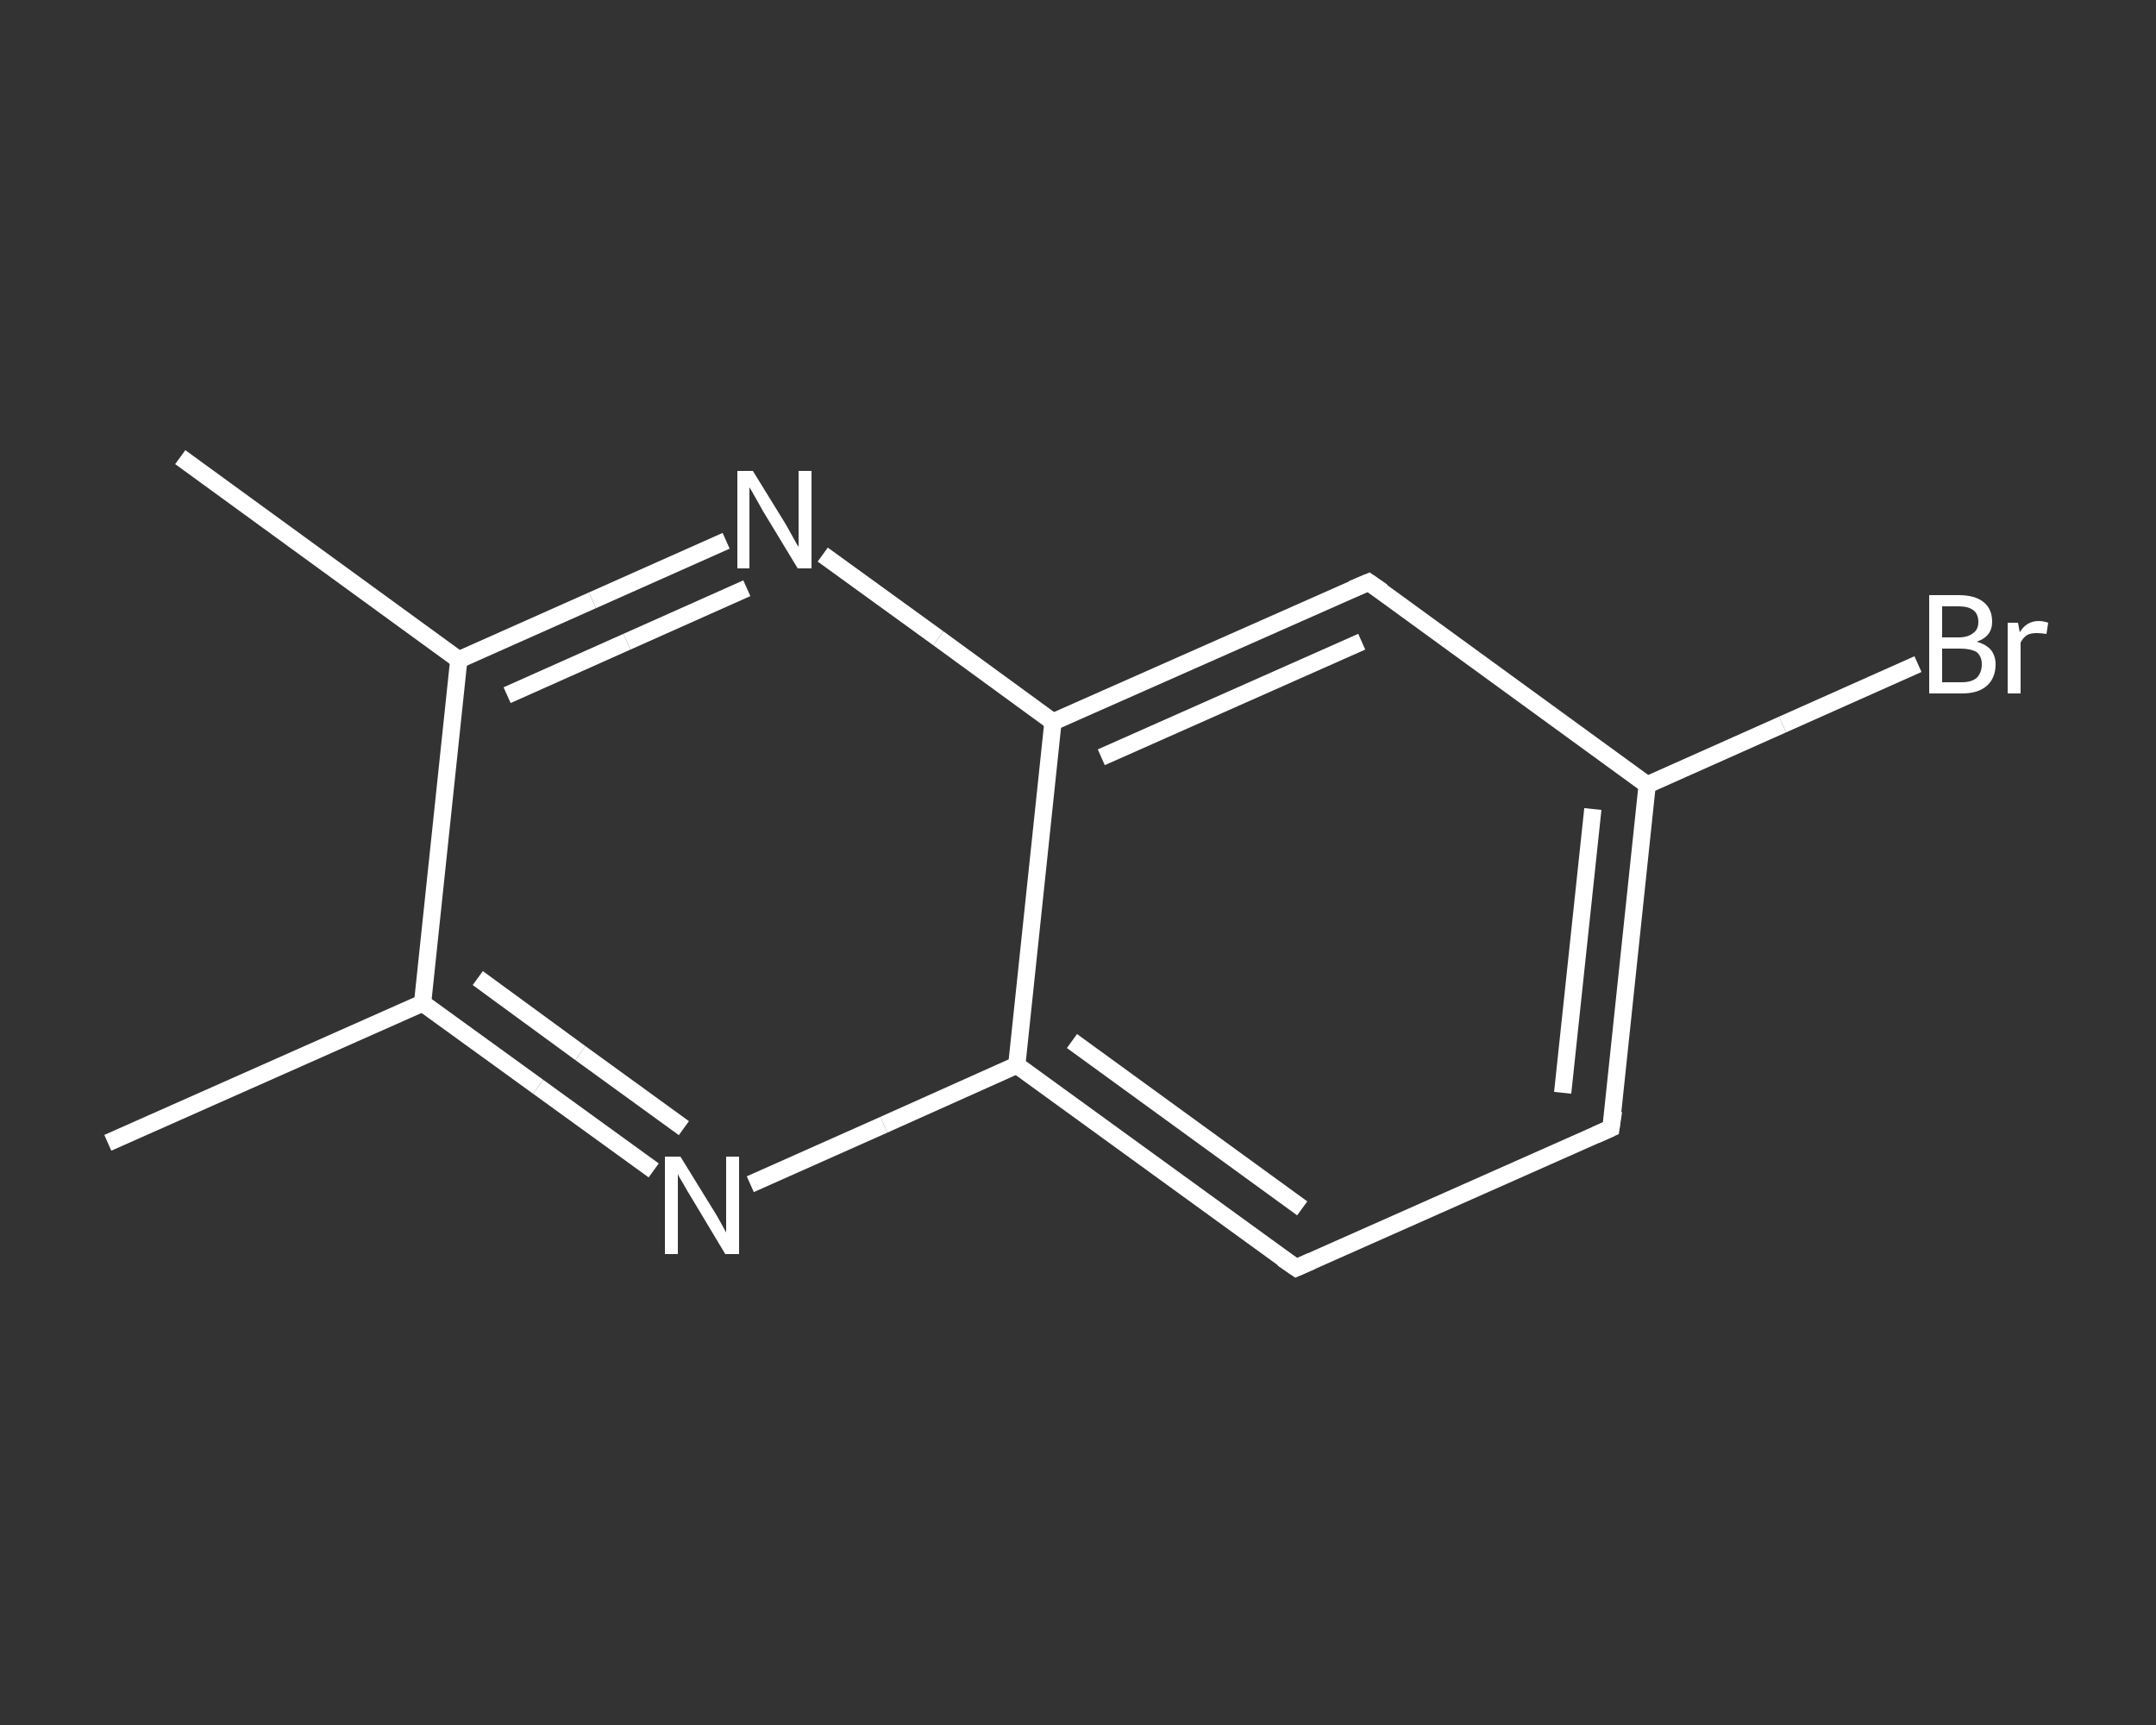 <?xml version='1.0' encoding='iso-8859-1'?>
<svg version='1.1' baseProfile='full'
              xmlns='http://www.w3.org/2000/svg'
                      xmlns:rdkit='http://www.rdkit.org/xml'
                      xmlns:xlink='http://www.w3.org/1999/xlink'
                  xml:space='preserve'
width='250px' height='200px' viewBox='0 0 250 200'>
<rect x="0" y="0" width="250" height="200" fill="#333333" stroke="none"/>
<!-- END OF HEADER -->
<rect style='opacity:1.0;fill:transparent;stroke:none' width='250.0' height='200.0' x='0.0' y='0.0'> </rect>
<path class='bond-0 atom-0 atom-1' d='M 12.5,132.5 L 49.0,116.3' style='fill:none;fill-rule:evenodd;stroke:#FFFFFF;stroke-width:2.0px;stroke-linecap:butt;stroke-linejoin:miter;stroke-opacity:1' />
<path class='bond-1 atom-1 atom-2' d='M 49.0,116.3 L 62.4,126.0' style='fill:none;fill-rule:evenodd;stroke:#FFFFFF;stroke-width:2.0px;stroke-linecap:butt;stroke-linejoin:miter;stroke-opacity:1' />
<path class='bond-1 atom-1 atom-2' d='M 62.4,126.0 L 75.8,135.7' style='fill:none;fill-rule:evenodd;stroke:#FFFFFF;stroke-width:2.0px;stroke-linecap:butt;stroke-linejoin:miter;stroke-opacity:1' />
<path class='bond-1 atom-1 atom-2' d='M 55.4,113.4 L 67.3,122.1' style='fill:none;fill-rule:evenodd;stroke:#FFFFFF;stroke-width:2.0px;stroke-linecap:butt;stroke-linejoin:miter;stroke-opacity:1' />
<path class='bond-1 atom-1 atom-2' d='M 67.3,122.1 L 79.3,130.8' style='fill:none;fill-rule:evenodd;stroke:#FFFFFF;stroke-width:2.0px;stroke-linecap:butt;stroke-linejoin:miter;stroke-opacity:1' />
<path class='bond-2 atom-2 atom-3' d='M 87.0,137.3 L 102.5,130.4' style='fill:none;fill-rule:evenodd;stroke:#FFFFFF;stroke-width:2.0px;stroke-linecap:butt;stroke-linejoin:miter;stroke-opacity:1' />
<path class='bond-2 atom-2 atom-3' d='M 102.5,130.4 L 117.9,123.5' style='fill:none;fill-rule:evenodd;stroke:#FFFFFF;stroke-width:2.0px;stroke-linecap:butt;stroke-linejoin:miter;stroke-opacity:1' />
<path class='bond-3 atom-3 atom-4' d='M 117.9,123.5 L 150.3,147.0' style='fill:none;fill-rule:evenodd;stroke:#FFFFFF;stroke-width:2.0px;stroke-linecap:butt;stroke-linejoin:miter;stroke-opacity:1' />
<path class='bond-3 atom-3 atom-4' d='M 124.3,120.7 L 151.0,140.1' style='fill:none;fill-rule:evenodd;stroke:#FFFFFF;stroke-width:2.0px;stroke-linecap:butt;stroke-linejoin:miter;stroke-opacity:1' />
<path class='bond-4 atom-4 atom-5' d='M 150.3,147.0 L 186.8,130.8' style='fill:none;fill-rule:evenodd;stroke:#FFFFFF;stroke-width:2.0px;stroke-linecap:butt;stroke-linejoin:miter;stroke-opacity:1' />
<path class='bond-5 atom-5 atom-6' d='M 186.8,130.8 L 191.0,91.0' style='fill:none;fill-rule:evenodd;stroke:#FFFFFF;stroke-width:2.0px;stroke-linecap:butt;stroke-linejoin:miter;stroke-opacity:1' />
<path class='bond-5 atom-5 atom-6' d='M 181.2,126.7 L 184.7,93.8' style='fill:none;fill-rule:evenodd;stroke:#FFFFFF;stroke-width:2.0px;stroke-linecap:butt;stroke-linejoin:miter;stroke-opacity:1' />
<path class='bond-6 atom-6 atom-7' d='M 191.0,91.0 L 206.7,84.0' style='fill:none;fill-rule:evenodd;stroke:#FFFFFF;stroke-width:2.0px;stroke-linecap:butt;stroke-linejoin:miter;stroke-opacity:1' />
<path class='bond-6 atom-6 atom-7' d='M 206.7,84.0 L 222.4,77.0' style='fill:none;fill-rule:evenodd;stroke:#FFFFFF;stroke-width:2.0px;stroke-linecap:butt;stroke-linejoin:miter;stroke-opacity:1' />
<path class='bond-7 atom-6 atom-8' d='M 191.0,91.0 L 158.7,67.5' style='fill:none;fill-rule:evenodd;stroke:#FFFFFF;stroke-width:2.0px;stroke-linecap:butt;stroke-linejoin:miter;stroke-opacity:1' />
<path class='bond-8 atom-8 atom-9' d='M 158.7,67.5 L 122.1,83.7' style='fill:none;fill-rule:evenodd;stroke:#FFFFFF;stroke-width:2.0px;stroke-linecap:butt;stroke-linejoin:miter;stroke-opacity:1' />
<path class='bond-8 atom-8 atom-9' d='M 157.9,74.4 L 127.7,87.8' style='fill:none;fill-rule:evenodd;stroke:#FFFFFF;stroke-width:2.0px;stroke-linecap:butt;stroke-linejoin:miter;stroke-opacity:1' />
<path class='bond-9 atom-9 atom-10' d='M 122.1,83.7 L 108.8,74.0' style='fill:none;fill-rule:evenodd;stroke:#FFFFFF;stroke-width:2.0px;stroke-linecap:butt;stroke-linejoin:miter;stroke-opacity:1' />
<path class='bond-9 atom-9 atom-10' d='M 108.8,74.0 L 95.4,64.3' style='fill:none;fill-rule:evenodd;stroke:#FFFFFF;stroke-width:2.0px;stroke-linecap:butt;stroke-linejoin:miter;stroke-opacity:1' />
<path class='bond-10 atom-10 atom-11' d='M 84.2,62.7 L 68.7,69.6' style='fill:none;fill-rule:evenodd;stroke:#FFFFFF;stroke-width:2.0px;stroke-linecap:butt;stroke-linejoin:miter;stroke-opacity:1' />
<path class='bond-10 atom-10 atom-11' d='M 68.7,69.6 L 53.2,76.5' style='fill:none;fill-rule:evenodd;stroke:#FFFFFF;stroke-width:2.0px;stroke-linecap:butt;stroke-linejoin:miter;stroke-opacity:1' />
<path class='bond-10 atom-10 atom-11' d='M 86.6,68.2 L 72.7,74.4' style='fill:none;fill-rule:evenodd;stroke:#FFFFFF;stroke-width:2.0px;stroke-linecap:butt;stroke-linejoin:miter;stroke-opacity:1' />
<path class='bond-10 atom-10 atom-11' d='M 72.7,74.4 L 58.8,80.6' style='fill:none;fill-rule:evenodd;stroke:#FFFFFF;stroke-width:2.0px;stroke-linecap:butt;stroke-linejoin:miter;stroke-opacity:1' />
<path class='bond-11 atom-11 atom-12' d='M 53.2,76.5 L 20.9,53.0' style='fill:none;fill-rule:evenodd;stroke:#FFFFFF;stroke-width:2.0px;stroke-linecap:butt;stroke-linejoin:miter;stroke-opacity:1' />
<path class='bond-12 atom-11 atom-1' d='M 53.2,76.5 L 49.0,116.3' style='fill:none;fill-rule:evenodd;stroke:#FFFFFF;stroke-width:2.0px;stroke-linecap:butt;stroke-linejoin:miter;stroke-opacity:1' />
<path class='bond-13 atom-9 atom-3' d='M 122.1,83.7 L 117.9,123.5' style='fill:none;fill-rule:evenodd;stroke:#FFFFFF;stroke-width:2.0px;stroke-linecap:butt;stroke-linejoin:miter;stroke-opacity:1' />
<path d='M 148.7,145.9 L 150.3,147.0 L 152.1,146.2' style='fill:none;stroke:#FFFFFF;stroke-width:2.0px;stroke-linecap:butt;stroke-linejoin:miter;stroke-opacity:1;' />
<path d='M 185.0,131.6 L 186.8,130.8 L 187.1,128.8' style='fill:none;stroke:#FFFFFF;stroke-width:2.0px;stroke-linecap:butt;stroke-linejoin:miter;stroke-opacity:1;' />
<path d='M 160.3,68.6 L 158.7,67.5 L 156.8,68.3' style='fill:none;stroke:#FFFFFF;stroke-width:2.0px;stroke-linecap:butt;stroke-linejoin:miter;stroke-opacity:1;' />
<path class='atom-2' d='M 78.9 134.1
L 82.6 140.1
Q 83.0 140.7, 83.6 141.8
Q 84.2 142.9, 84.2 142.9
L 84.2 134.1
L 85.7 134.1
L 85.7 145.4
L 84.1 145.4
L 80.2 138.9
Q 79.7 138.1, 79.2 137.2
Q 78.7 136.4, 78.6 136.1
L 78.6 145.4
L 77.1 145.4
L 77.1 134.1
L 78.9 134.1
' fill='#FFFFFF'/>
<path class='atom-7' d='M 229.2 74.4
Q 230.3 74.7, 230.9 75.4
Q 231.4 76.1, 231.4 77.0
Q 231.4 78.6, 230.4 79.5
Q 229.4 80.4, 227.5 80.4
L 223.7 80.4
L 223.7 69.0
L 227.1 69.0
Q 229.0 69.0, 230.0 69.8
Q 231.0 70.6, 231.0 72.1
Q 231.0 73.8, 229.2 74.4
M 225.2 70.3
L 225.2 73.9
L 227.1 73.9
Q 228.2 73.9, 228.8 73.4
Q 229.4 73.0, 229.4 72.1
Q 229.4 70.3, 227.1 70.3
L 225.2 70.3
M 227.5 79.1
Q 228.6 79.1, 229.2 78.6
Q 229.8 78.0, 229.8 77.0
Q 229.8 76.1, 229.2 75.6
Q 228.5 75.2, 227.3 75.2
L 225.2 75.2
L 225.2 79.1
L 227.5 79.1
' fill='#FFFFFF'/>
<path class='atom-7' d='M 234.0 72.2
L 234.2 73.3
Q 235.0 72.0, 236.4 72.0
Q 236.9 72.0, 237.5 72.2
L 237.3 73.5
Q 236.6 73.4, 236.2 73.4
Q 235.5 73.4, 235.1 73.6
Q 234.6 73.9, 234.3 74.5
L 234.3 80.4
L 232.8 80.4
L 232.8 72.2
L 234.0 72.2
' fill='#FFFFFF'/>
<path class='atom-10' d='M 87.3 54.6
L 91.0 60.6
Q 91.3 61.1, 91.9 62.2
Q 92.5 63.3, 92.6 63.4
L 92.6 54.6
L 94.1 54.6
L 94.1 65.9
L 92.5 65.9
L 88.5 59.3
Q 88.1 58.6, 87.6 57.7
Q 87.1 56.8, 86.9 56.5
L 86.9 65.9
L 85.5 65.9
L 85.5 54.6
L 87.3 54.6
' fill='#FFFFFF'/>
</svg>
